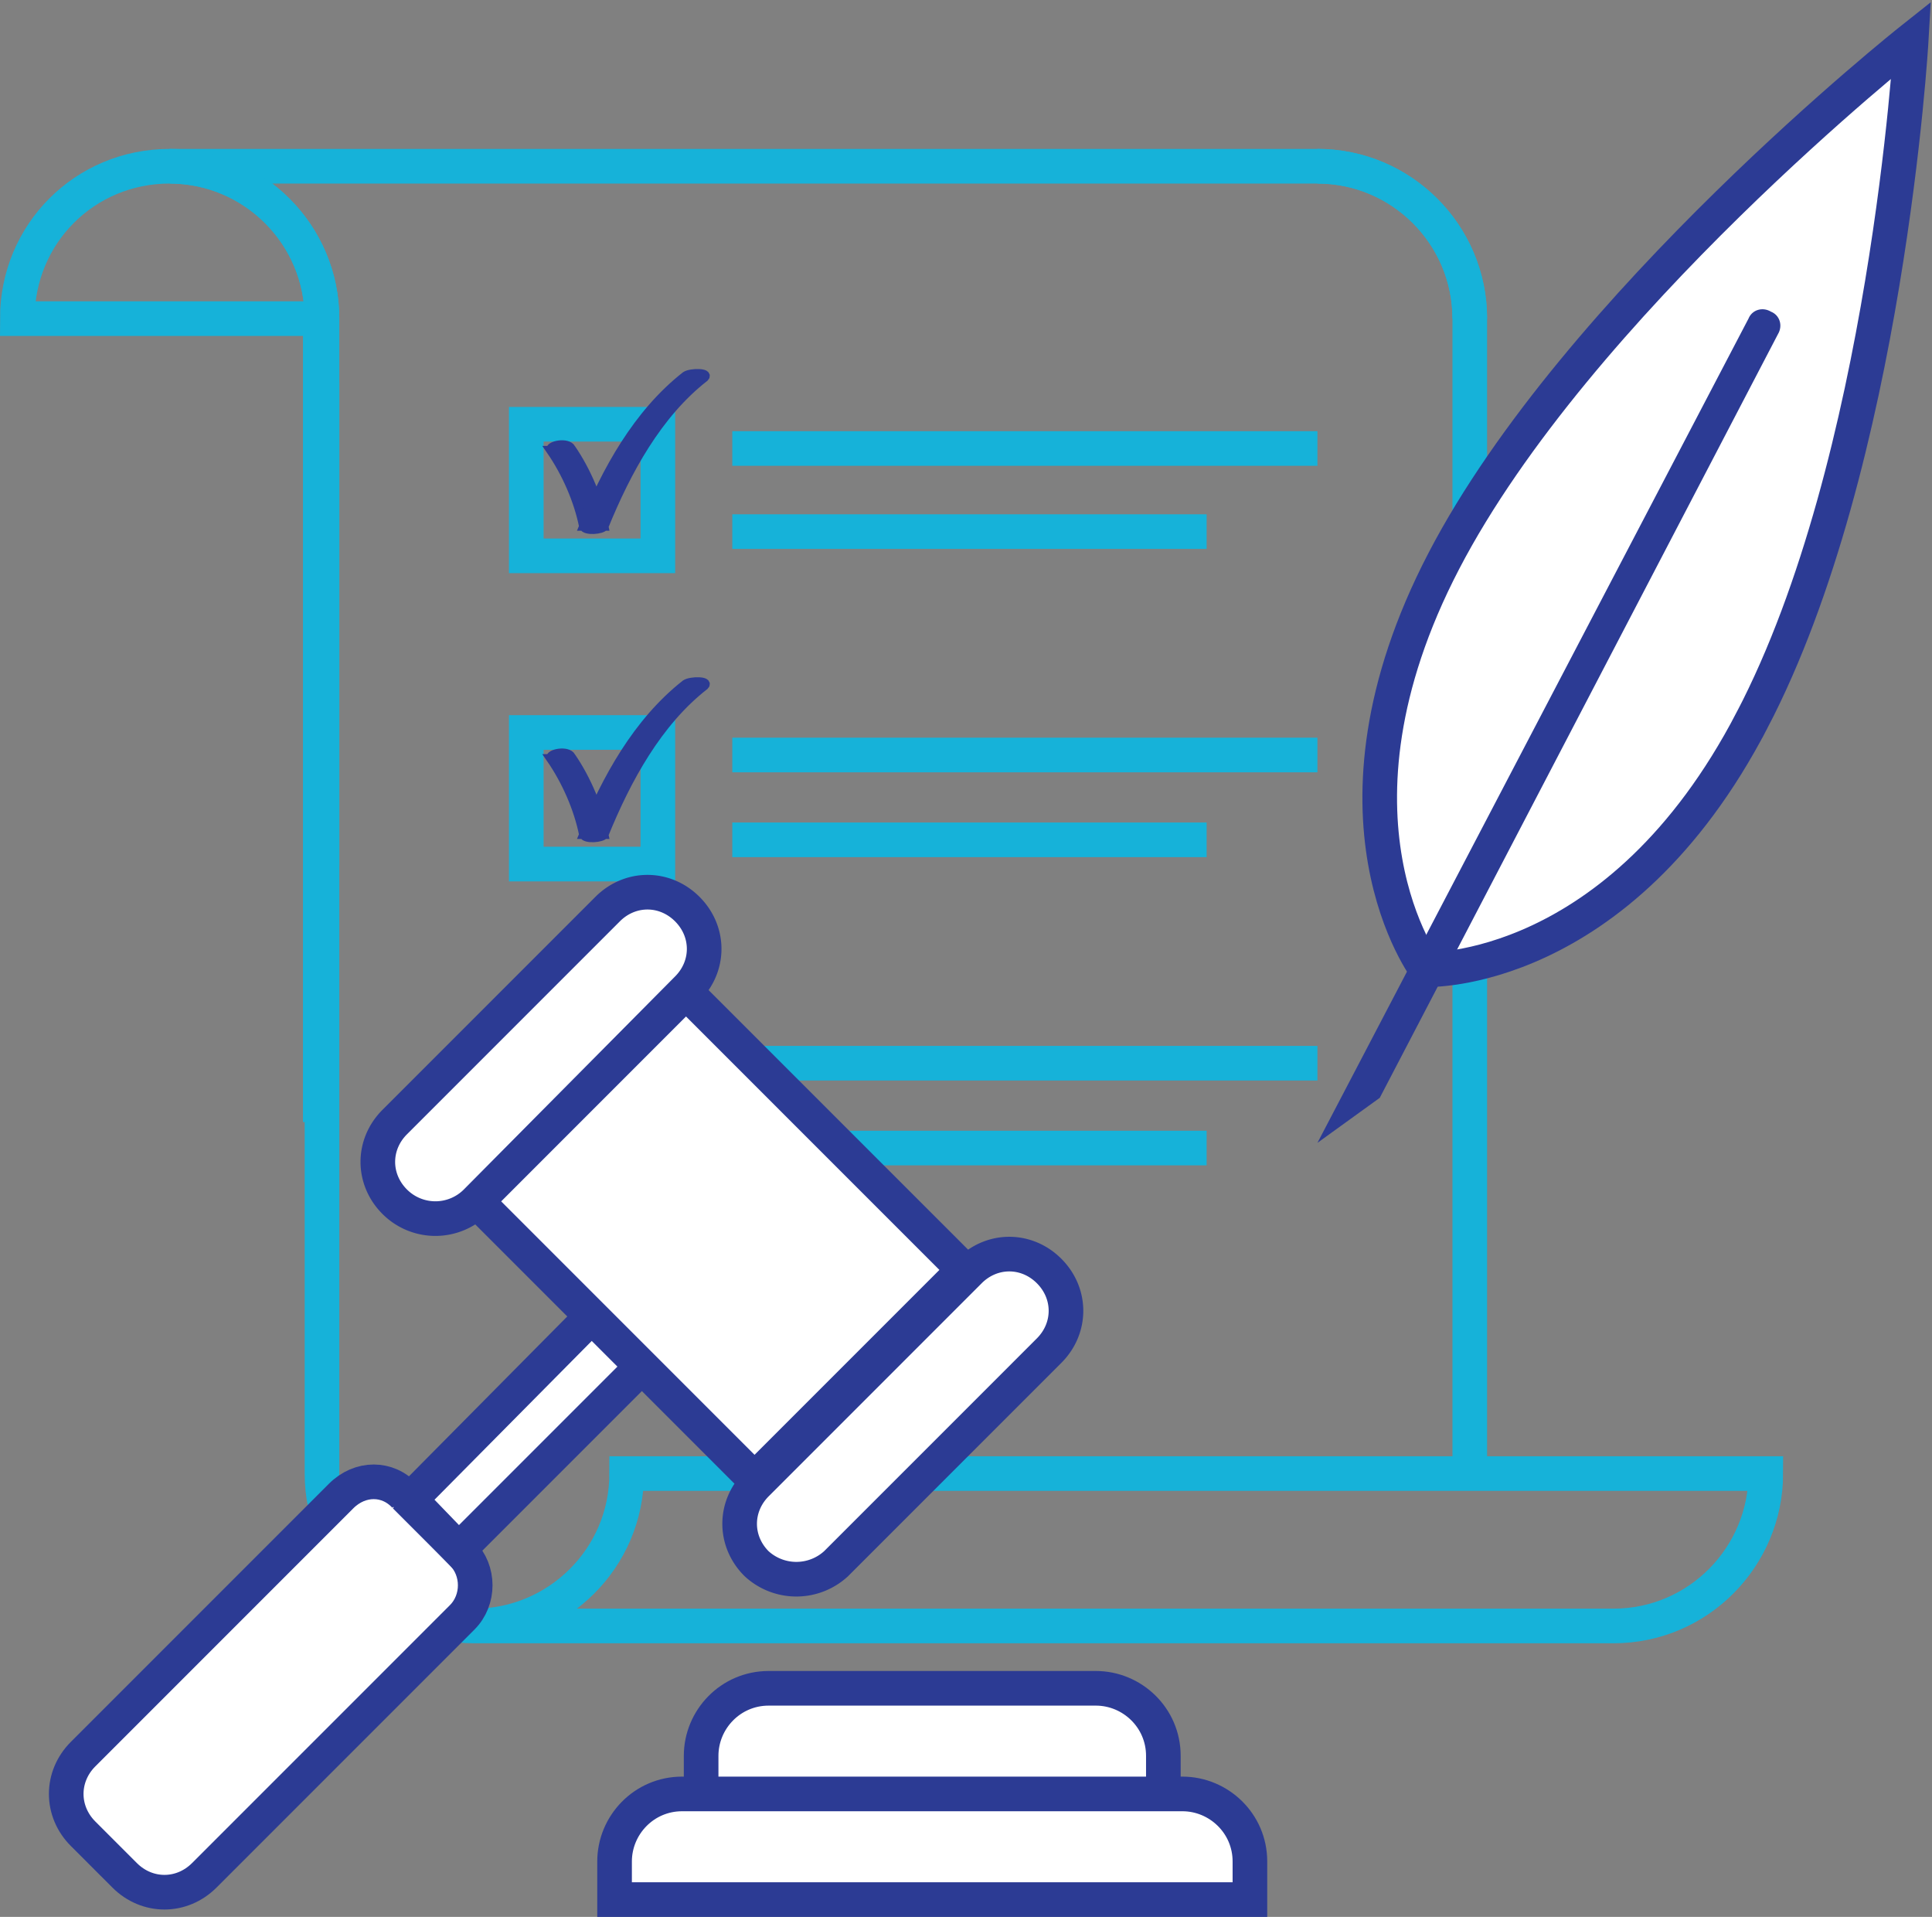 <svg id="Layer_1" xmlns="http://www.w3.org/2000/svg" viewBox="0 0 111.6 110.7"><rect x="0" y="0" width="111.6" height="110.7" fill="#808080" stroke="none"/><style>.st0{fill:none;stroke:#16b2d9}.st0,.st1{stroke-width:2;stroke-miterlimit:10}.st1{fill:#FFF;stroke:#2c3b94}.st2,.st3{fill:#2c3b94}.st3{stroke:#2c3b94;stroke-width:.5;stroke-miterlimit:10}</style><path class="st0" d="M84.9 85.1V18.4c0-4.8-3.9-8.8-8.8-8.8"/><path class="st0" d="M18.6 22.1v63c0 4.8 3.9 8.8 8.8 8.8 4.8 0 8.8-3.9 8.8-8.8H102c0 4.8-3.9 8.8-8.8 8.8H83 27.4c-4.8 0-8.8-3.9-8.8-8.8M20.3 9.6H9.8h66.3c4.8 0 8.8 3.9 8.8 8.8M18.5 18.4v46.4M9.8 9.6c4.8 0 8.8 3.9 8.8 8.8"/><path class="st0" d="M18.6 50V18.4c0-4.8-3.9-8.8-8.8-8.8S1 13.5 1 18.4h17.6M42.3 25.9h33.8M42.3 30.7h27.4M30.4 24.5H38v7.6h-7.6zM42.3 43.6h33.8M42.3 48.5h27.4M30.4 42.3H38v7.6h-7.6zM42.3 61.4h33.8M42.3 66.3h27.4M30.4 60H38v7.6h-7.6z"/><g><path class="st1" d="M40.5 103.6v-2.2c0-2.1 1.7-3.9 3.9-3.9h18.9c2.1 0 3.9 1.7 3.9 3.9v2.2M35.5 109.7v-2.2c0-2.1 1.7-3.9 3.9-3.9h28.9c2.1 0 3.9 1.7 3.9 3.9v2.2H35.5z"/></g><g><path class="st1" d="M23.4 86.4l3.3 3.3c1 1 1 2.7 0 3.7l-14.9 14.9c-1.3 1.3-3.3 1.3-4.6 0l-2.4-2.4c-1.3-1.3-1.3-3.3 0-4.6l14.9-14.9c1.1-1.1 2.7-1.1 3.7 0z"/><path class="st1" d="M34.2 76L23.7 86.6l2.8 2.9 10.6-10.6-2.9-2.9"/><path class="st1" d="M39.626 57.288l16.052 16.05L43.586 85.43l-16.05-16.05zM43.7 90.3c-1.3-1.3-1.3-3.3 0-4.6L56 73.4c1.3-1.3 3.3-1.3 4.6 0 1.3 1.3 1.3 3.3 0 4.6L48.3 90.3a3.39 3.39 0 0 1-4.6 0zM22.8 69.4c-1.3-1.3-1.3-3.3 0-4.6l12.3-12.3c1.3-1.3 3.3-1.3 4.6 0 1.3 1.3 1.3 3.3 0 4.6L27.5 69.4a3.32 3.32 0 0 1-4.7 0z"/></g><g><path class="st1" d="M101.2 41.6C93.5 56.4 82.4 56 82.4 56s-6.7-8.8 1-23.6 27-30.1 27-30.1-1.4 24.4-9.2 39.3z"/><path class="st2" d="M79.7 63.4l23-44.1c.3-.5.1-1.1-.4-1.3-.5-.3-1.1-.1-1.3.4L76.1 66l3.6-2.6z"/></g><path class="st3" d="M31.8 26c.9 1.3 1.6 2.9 1.9 4.4.1.3 1.1.2 1.2 0 1.3-3.2 3.1-6.5 5.8-8.6.3-.3-.8-.3-1.1-.1-2.8 2.2-4.6 5.5-5.9 8.7h1.2c-.3-1.5-1-3.2-1.9-4.5-.2-.4-1.3-.2-1.2.1zM31.8 43.8c.9 1.3 1.6 2.9 1.9 4.4.1.3 1.1.2 1.2 0 1.3-3.2 3.1-6.5 5.8-8.6.3-.3-.8-.3-1.1-.1-2.8 2.2-4.6 5.5-5.9 8.7h1.2c-.3-1.5-1-3.2-1.9-4.5-.2-.4-1.3-.2-1.2.1z"/></svg>